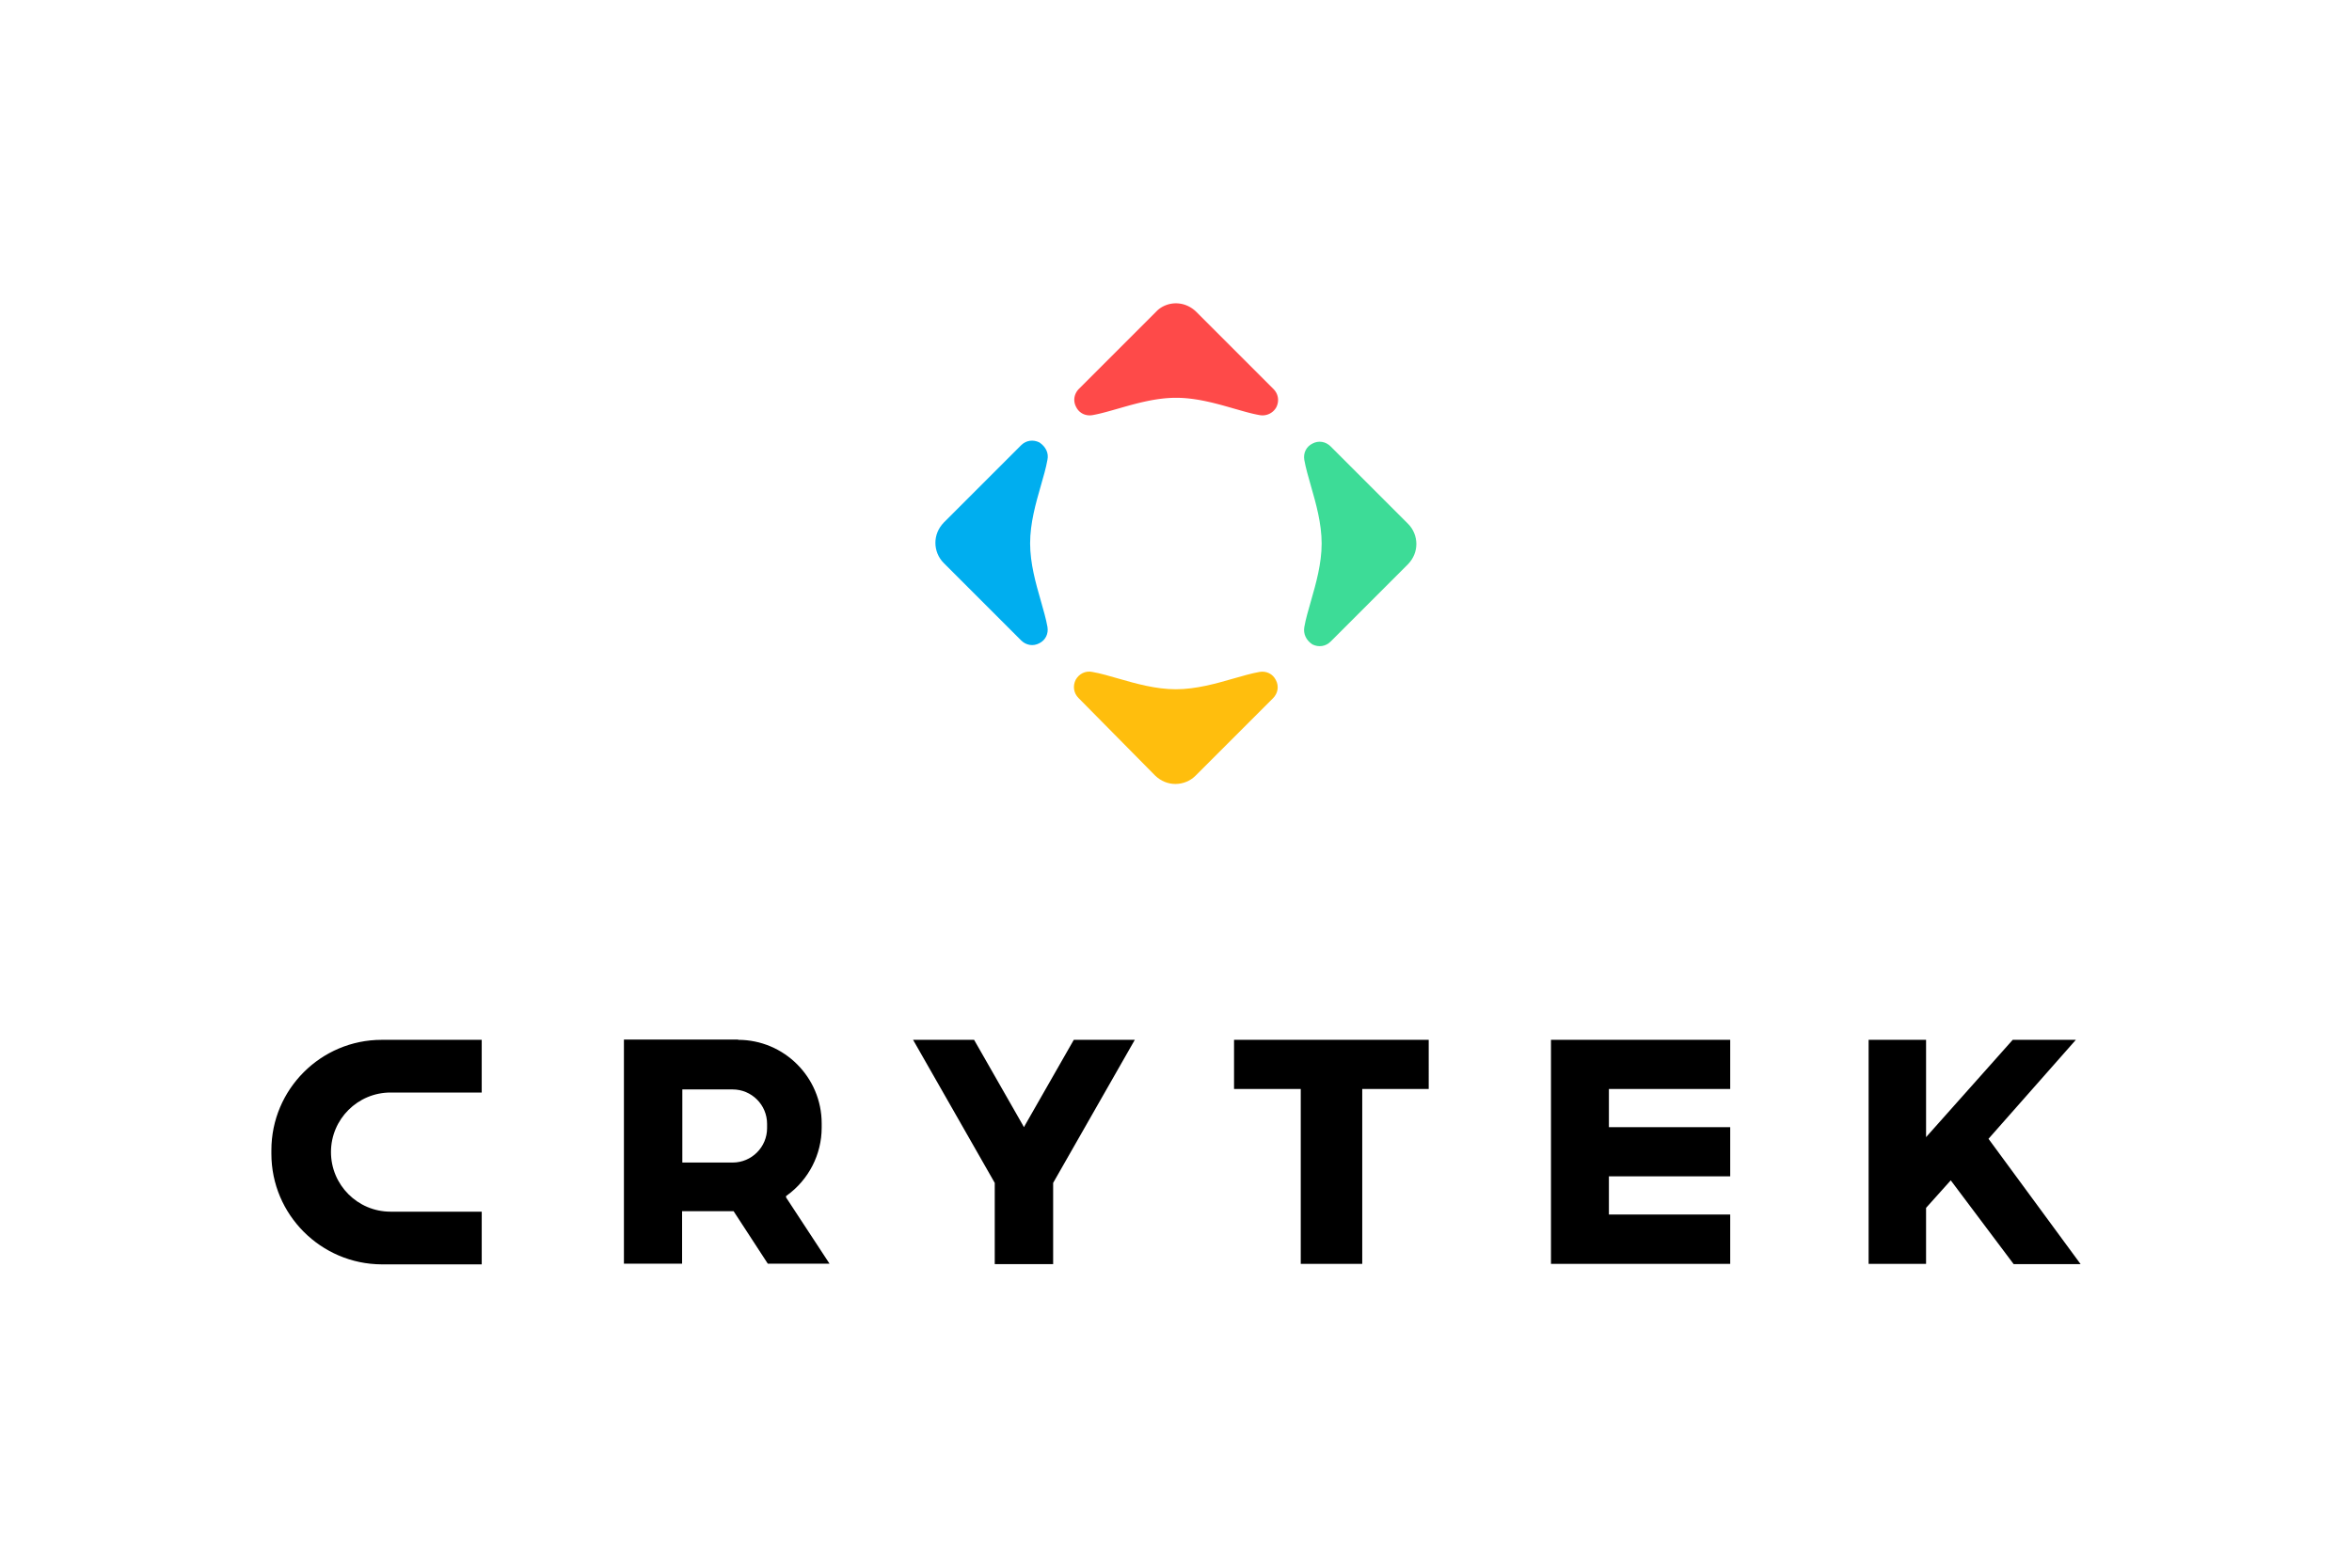 <svg xmlns="http://www.w3.org/2000/svg" height="800" width="1200" viewBox="-114.315 -101.225 990.73 607.35"><path d="M326.9 65.9c-.6 3.5-1.7 7.1-2.8 11-2.1 7.3-4.5 15.7-4.5 24.2s2.4 16.9 4.5 24.2c1.1 3.9 2.2 7.6 2.8 11 .5 2.9-.8 5.6-3.4 6.9-2.6 1.4-5.6.9-7.7-1.2l-32.6-32.6c-2.3-2.3-3.5-5.4-3.5-8.5 0-3.1 1.2-6.1 3.5-8.5l32.6-32.6c2.1-2.1 5.1-2.5 7.7-1.2 2.7 1.8 4 4.5 3.4 7.3z" class="st0" fill="#00aeef"/><path class="st1" d="M345.8 155.3c3.5.6 7.1 1.7 11 2.8 7.3 2.1 15.7 4.5 24.2 4.5s16.9-2.4 24.2-4.5c3.9-1.1 7.6-2.2 11-2.8 2.9-.5 5.6.8 6.9 3.4 1.4 2.6.9 5.6-1.2 7.7L389.3 199c-2.3 2.3-5.4 3.5-8.5 3.5-3.1 0-6.1-1.2-8.5-3.5L340 166.3c-2.1-2.1-2.5-5.1-1.2-7.7 1.4-2.5 4.1-3.9 7-3.3z" fill="#ffbe0d"/><path class="st2" d="M416.3 47.1c-3.5-.6-7.1-1.7-11-2.8-7.3-2.1-15.7-4.5-24.2-4.5s-16.9 2.4-24.2 4.5c-3.9 1.1-7.6 2.2-11 2.8-2.9.5-5.6-.8-6.9-3.4-1.4-2.6-.9-5.6 1.2-7.7l32.6-32.6C374.9 1.2 378 0 381 0c3.1 0 6.1 1.2 8.5 3.5l32.6 32.6c2.1 2.1 2.5 5.1 1.2 7.7a6.65 6.65 0 01-7 3.3z" fill="#fe4a49"/><path class="st3" d="M435.1 136.4c.6-3.5 1.7-7.1 2.8-11 2.1-7.3 4.5-15.7 4.5-24.2S440 84.3 437.9 77c-1.1-3.9-2.2-7.6-2.8-11-.5-2.9.8-5.6 3.4-6.9 2.6-1.4 5.6-.9 7.7 1.2l32.6 32.6c2.3 2.3 3.5 5.4 3.5 8.5 0 3.1-1.2 6.1-3.5 8.5l-32.6 32.6c-2.1 2.1-5.1 2.5-7.7 1.2-2.6-1.7-3.9-4.4-3.4-7.3z" fill="#3ddc97"/><path d="M363.7 310.3l-34.3 60.1-.1.2v34.2h-24.6v-34.2l-.1-.2-34.3-60.1H296l20.4 35.7.6 1.1.6-1.1 20.4-35.7h25.7m396.4 0L723.3 352l38.8 52.8h-28.2l-26.5-35.3-10.4 11.6v23.6h-24.2v-94.4H697v41l36.5-41h26.6m-145.6 0V331h-51.1v16.1h51.1v20.7h-51.1v16.1h51.1v20.8H539v-94.4h75.5m-127 0h-82V331h28.1v73.7h25.9V331h28zm-398.9 0v22.2H50.2c-13.8 0-25.1 11.2-25.1 25.1 0 13.8 11.2 25.1 25.1 25.1h38.4v22.2H46.5c-25.7-.1-46.5-21-46.5-46.6v-1.5c0-25.6 20.8-46.5 46.5-46.5h42.1m108 0c19.4 0 35.2 15.8 35.2 35.2v1.8c0 11.3-5.5 22-14.7 28.6l-.3.2v.6l18.3 27.9h-26l-14.4-22.1H173v22.1h-24.5v-94.4h48.1M173.1 362h21.2c8 0 14.5-6.5 14.5-14.5v-1.8c0-8-6.5-14.5-14.5-14.5h-21.2z"/></svg>
